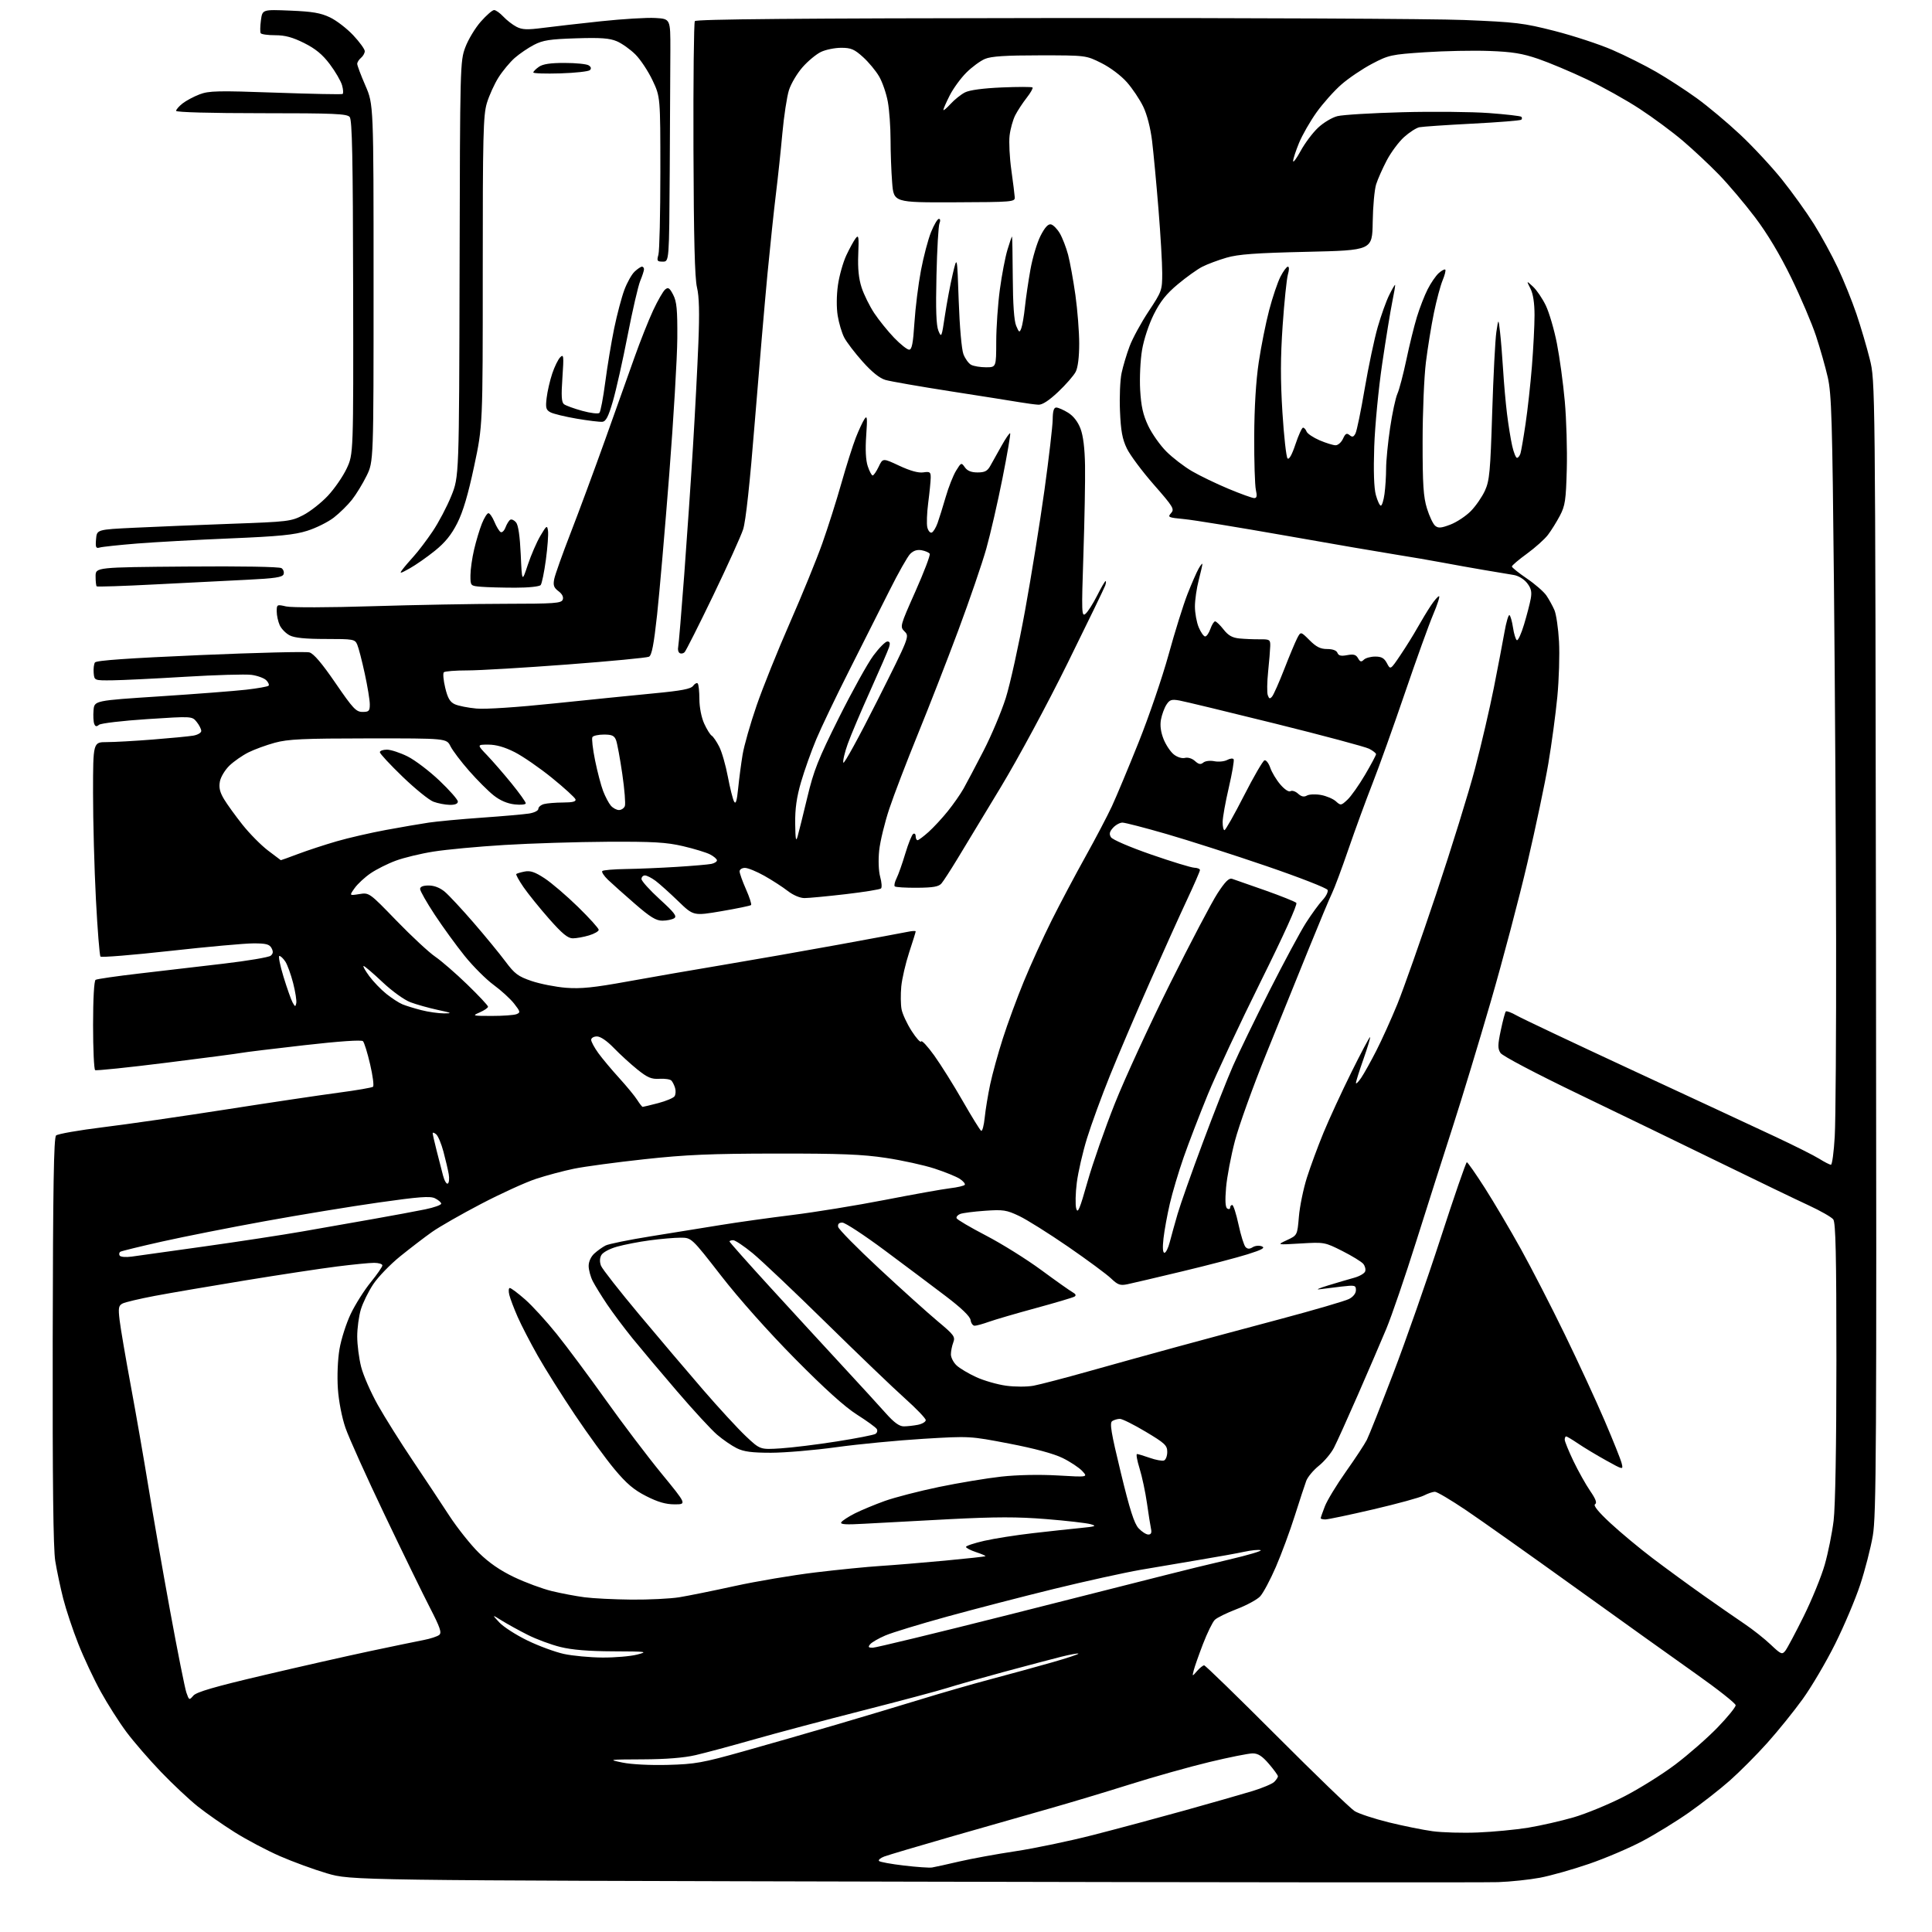 <?xml version="1.0" encoding="UTF-8" standalone="no"?>
<svg 
  version="1.1" 
  xmlns="http://www.w3.org/2000/svg" 
  xmlns:xlink="http://www.w3.org/1999/xlink" 
  xmlns:svg="http://www.w3.org/2000/svg"
  xmlns:rdf="http://www.w3.org/1999/02/22-rdf-syntax-ns#"
  xmlns:cc="http://creativecommons.org/ns#"
  xmlns:dc="http://purl.org/dc/elements/1.1/"
  viewBox="0 0 768 768"
  width="768"
  height="768"
>
<style>svg {background-color: white; }</style>"
<path stroke="none" fill="black" fill-rule="evenodd" d="M595.50,748.18C590.55,748.36 485.93,748.27 363.00,747.99C139.50,747.48 139.50,747.48 130.03,744.70C124.82,743.17 116.35,740.07 111.21,737.82C106.07,735.57 98.02,731.31 93.32,728.36C88.62,725.41 82.02,720.80 78.64,718.11C75.26,715.42 68.67,709.24 63.99,704.36C59.31,699.49 53.13,692.35 50.26,688.50C47.39,684.65 42.80,677.45 40.07,672.50C37.33,667.55 33.30,658.97 31.12,653.44C28.93,647.91 26.23,639.81 25.12,635.44C24.01,631.07 22.59,624.35 21.96,620.50C21.17,615.62 20.86,589.13 20.95,533.00C21.06,471.63 21.38,452.23 22.29,451.37C22.96,450.75 31.38,449.27 41.00,448.09C50.62,446.91 72.67,443.72 90.00,441.01C107.33,438.30 127.35,435.32 134.50,434.37C141.65,433.43 147.85,432.36 148.28,432.00C148.71,431.64 148.19,427.62 147.13,423.08C146.08,418.53 144.79,414.39 144.28,413.88C143.70,413.30 134.82,413.91 120.92,415.49C108.59,416.89 97.38,418.26 96.00,418.53C94.62,418.81 81.16,420.58 66.07,422.46C50.99,424.35 38.27,425.67 37.82,425.39C37.37,425.11 37.00,417.06 37.00,407.50C37.00,397.04 37.40,389.87 38.00,389.50C38.54,389.16 46.31,388.04 55.25,387.00C64.19,385.96 79.32,384.19 88.88,383.07C98.43,381.95 106.86,380.53 107.61,379.91C108.59,379.09 108.68,378.28 107.94,376.89C107.11,375.35 105.80,375.00 100.71,375.01C97.30,375.01 82.37,376.36 67.55,378.01C52.73,379.65 40.30,380.66 39.94,380.25C39.58,379.84 38.76,369.60 38.13,357.50C37.50,345.40 36.98,326.39 36.99,315.25C37.00,295.00 37.00,295.00 42.45,295.00C45.44,295.00 53.65,294.54 60.70,293.98C67.74,293.43 74.96,292.73 76.75,292.44C78.54,292.15 80.00,291.31 80.00,290.57C80.00,289.83 79.18,288.20 78.17,286.96C76.34,284.70 76.34,284.70 58.51,285.86C48.70,286.50 40.08,287.52 39.35,288.12C38.36,288.95 37.88,288.85 37.45,287.72C37.13,286.89 37.01,284.48 37.18,282.36C37.50,278.50 37.50,278.50 63.50,276.81C77.80,275.88 93.24,274.69 97.81,274.17C102.38,273.65 106.40,272.93 106.75,272.59C107.10,272.24 106.68,271.25 105.83,270.40C104.97,269.55 102.34,268.59 99.97,268.27C97.60,267.95 85.73,268.30 73.58,269.03C61.44,269.77 48.35,270.40 44.50,270.44C37.50,270.50 37.50,270.50 37.24,267.50C37.10,265.85 37.32,263.98 37.74,263.34C38.27,262.53 51.21,261.63 79.51,260.41C102.05,259.44 121.62,258.96 123.00,259.34C124.71,259.82 127.97,263.66 133.36,271.52C140.33,281.69 141.55,283.00 144.11,283.00C146.66,283.00 147.00,282.64 147.00,279.99C147.00,278.33 146.10,272.82 144.99,267.74C143.89,262.66 142.55,257.49 142.01,256.25C141.09,254.10 140.52,254.00 129.47,254.00C121.41,254.00 117.06,253.57 115.15,252.57C113.63,251.79 111.85,249.97 111.19,248.53C110.54,247.09 110.00,244.62 110.00,243.06C110.00,240.28 110.09,240.23 113.75,241.07C115.87,241.56 130.75,241.52 148.00,240.98C164.78,240.46 188.53,240.03 200.78,240.02C220.43,240.00 223.14,239.81 223.69,238.37C224.09,237.33 223.48,236.11 222.00,235.00C220.14,233.60 219.82,232.66 220.32,230.14C220.67,228.42 223.61,220.15 226.87,211.76C230.13,203.37 236.25,186.82 240.48,175.00C244.71,163.18 250.00,148.32 252.24,142.00C254.48,135.68 257.81,127.30 259.63,123.39C261.46,119.48 263.61,115.73 264.42,115.07C265.62,114.07 266.18,114.44 267.60,117.18C269.01,119.89 269.31,123.07 269.24,134.50C269.19,142.20 267.75,166.50 266.04,188.50C264.33,210.50 262.15,235.65 261.20,244.40C259.92,256.17 259.09,260.49 257.99,261.05C257.17,261.47 242.55,262.86 225.50,264.15C208.45,265.44 190.60,266.50 185.84,266.50C181.08,266.50 176.84,266.83 176.43,267.24C176.02,267.65 176.26,270.42 176.98,273.40C177.97,277.53 178.87,279.07 180.80,279.95C182.19,280.59 186.07,281.36 189.41,281.66C193.01,281.99 205.72,281.15 220.50,279.60C234.25,278.17 251.99,276.38 259.92,275.62C270.90,274.58 274.62,273.87 275.52,272.64C276.17,271.76 276.99,271.32 277.35,271.68C277.71,272.04 278.01,274.85 278.02,277.92C278.03,281.20 278.82,285.20 279.92,287.63C280.95,289.90 282.30,292.06 282.91,292.44C283.53,292.82 284.87,294.79 285.90,296.82C286.94,298.84 288.48,304.21 289.33,308.74C290.19,313.27 291.30,317.72 291.81,318.63C292.48,319.83 292.93,318.40 293.43,313.39C293.81,309.60 294.60,303.57 295.19,300.00C295.78,296.43 298.28,287.65 300.75,280.50C303.21,273.35 309.19,258.50 314.02,247.50C318.85,236.50 324.64,222.32 326.88,216.00C329.12,209.68 332.55,198.88 334.49,192.00C336.44,185.12 339.01,177.03 340.19,174.00C341.38,170.97 342.93,167.64 343.64,166.58C344.72,164.97 344.83,166.03 344.33,173.15C343.94,178.69 344.15,182.92 344.94,185.32C345.61,187.35 346.49,189.00 346.89,189.00C347.30,189.00 348.37,187.44 349.28,185.54C350.93,182.07 350.93,182.07 357.50,185.15C361.81,187.16 365.08,188.07 367.03,187.78C369.67,187.39 370.00,187.63 369.97,189.92C369.95,191.34 369.51,195.82 368.98,199.87C368.45,203.93 368.30,208.34 368.63,209.67C368.97,211.00 369.74,211.92 370.36,211.71C370.97,211.51 372.03,209.80 372.70,207.92C373.37,206.04 374.83,201.35 375.95,197.50C377.06,193.65 378.91,188.98 380.05,187.12C382.08,183.82 382.16,183.79 383.55,185.77C384.53,187.17 386.09,187.80 388.59,187.80C391.47,187.80 392.51,187.26 393.68,185.15C394.49,183.69 396.50,180.10 398.15,177.16C399.80,174.22 401.33,172.00 401.56,172.23C401.79,172.46 400.42,180.49 398.51,190.07C396.61,199.66 393.71,212.27 392.07,218.10C390.43,223.92 385.42,238.55 380.93,250.60C376.44,262.64 369.18,281.27 364.80,292.00C360.43,302.73 355.34,316.00 353.51,321.50C351.68,327.00 349.87,334.46 349.49,338.07C349.09,341.95 349.25,346.23 349.88,348.54C350.48,350.68 350.63,352.77 350.23,353.17C349.83,353.57 343.49,354.59 336.15,355.45C328.82,356.30 321.45,357.00 319.80,357.00C318.02,357.00 315.30,355.84 313.14,354.17C311.14,352.61 306.97,349.91 303.88,348.17C300.79,346.43 297.30,345.00 296.13,345.00C294.96,345.00 294.00,345.62 294.00,346.38C294.00,347.13 295.14,350.34 296.54,353.50C297.94,356.66 298.85,359.48 298.56,359.77C298.27,360.06 293.00,361.15 286.85,362.20C275.66,364.10 275.66,364.10 269.58,358.21C266.23,354.97 262.20,351.35 260.62,350.16C259.03,348.97 257.12,348.00 256.37,348.00C255.61,348.00 255.00,348.64 255.00,349.42C255.00,350.20 258.26,353.82 262.25,357.46C268.09,362.78 269.21,364.26 268.00,365.02C267.18,365.54 265.06,365.98 263.31,365.98C260.80,366.00 258.47,364.57 252.35,359.25C248.07,355.54 243.26,351.24 241.66,349.71C240.06,348.17 239.06,346.61 239.42,346.25C239.79,345.88 244.00,345.52 248.79,345.45C253.58,345.38 262.68,345.00 269.00,344.60C275.32,344.21 281.51,343.67 282.75,343.42C283.99,343.17 285.00,342.53 285.00,342.01C285.00,341.48 283.76,340.42 282.25,339.64C280.74,338.86 275.90,337.39 271.50,336.36C264.87,334.82 259.73,334.52 241.50,334.61C229.40,334.68 210.95,335.25 200.50,335.89C190.05,336.52 177.36,337.71 172.31,338.52C167.25,339.32 160.50,340.95 157.31,342.14C154.11,343.32 149.62,345.58 147.32,347.15C145.02,348.72 142.16,351.37 140.98,353.03C138.83,356.05 138.83,356.05 142.79,355.42C146.76,354.78 146.76,354.78 157.63,366.01C163.61,372.18 170.53,378.61 173.00,380.29C175.47,381.98 181.21,386.96 185.75,391.36C190.29,395.76 194.00,399.72 194.00,400.17C194.00,400.63 192.54,401.63 190.75,402.42C187.59,403.80 187.72,403.84 195.50,403.85C199.90,403.85 204.31,403.54 205.30,403.15C206.94,402.50 206.87,402.15 204.38,398.97C202.89,397.06 199.21,393.70 196.22,391.51C193.23,389.32 188.05,384.14 184.72,380.01C181.39,375.88 176.04,368.51 172.83,363.64C169.62,358.77 167.00,354.16 167.00,353.39C167.00,352.47 168.17,352.00 170.42,352.00C172.62,352.00 174.92,352.90 176.82,354.50C178.46,355.88 183.59,361.39 188.23,366.75C192.87,372.11 198.57,379.06 200.90,382.18C204.59,387.12 205.94,388.14 211.32,389.97C214.72,391.12 220.88,392.33 225.00,392.66C230.92,393.12 236.08,392.59 249.50,390.15C258.85,388.45 275.95,385.49 287.50,383.56C299.05,381.63 319.52,378.04 333.00,375.58C346.48,373.11 358.96,370.80 360.75,370.43C362.54,370.05 364.00,369.97 364.00,370.25C364.00,370.52 362.83,374.29 361.40,378.62C359.98,382.96 358.57,389.04 358.27,392.15C357.98,395.26 358.03,399.33 358.38,401.19C358.73,403.06 360.54,406.96 362.40,409.85C364.27,412.75 365.96,414.61 366.17,413.99C366.38,413.37 368.71,415.88 371.35,419.55C373.99,423.23 379.09,431.36 382.67,437.62C386.26,443.88 389.56,449.23 390.02,449.51C390.48,449.80 391.12,447.43 391.44,444.26C391.76,441.09 392.75,435.12 393.62,431.00C394.50,426.88 396.76,418.68 398.65,412.79C400.53,406.90 404.29,396.69 407.00,390.11C409.70,383.52 414.69,372.59 418.08,365.81C421.47,359.04 427.51,347.65 431.50,340.50C435.49,333.34 440.21,324.34 442.00,320.50C443.78,316.65 448.57,305.19 452.64,295.03C456.71,284.87 462.06,269.20 464.54,260.20C467.01,251.21 470.39,240.39 472.04,236.17C473.70,231.95 475.70,227.38 476.49,226.00C477.28,224.62 477.95,223.82 477.96,224.20C477.98,224.59 477.32,227.49 476.50,230.66C475.68,233.83 475.00,238.52 475.00,241.09C475.00,243.66 475.68,247.39 476.51,249.38C477.35,251.37 478.49,253.00 479.07,253.00C479.64,253.00 480.57,251.65 481.15,250.00C481.73,248.35 482.57,247.00 483.03,247.00C483.48,247.00 484.99,248.45 486.37,250.21C488.25,252.62 489.84,253.52 492.69,253.80C494.79,254.00 498.41,254.16 500.75,254.13C504.73,254.10 505.00,254.27 504.94,256.80C504.90,258.28 504.53,262.88 504.10,267.00C503.67,271.12 503.61,275.33 503.96,276.34C504.49,277.83 504.81,277.93 505.71,276.84C506.31,276.10 508.47,271.23 510.51,266.00C512.54,260.77 514.85,255.26 515.63,253.74C517.06,250.99 517.06,250.99 520.56,254.49C523.23,257.17 524.90,258.00 527.56,258.00C529.78,258.00 531.28,258.56 531.65,259.52C532.08,260.65 533.09,260.89 535.51,260.43C538.08,259.95 539.03,260.22 539.84,261.66C540.67,263.13 541.13,263.25 542.14,262.25C542.83,261.56 544.87,261.00 546.67,261.00C549.19,261.00 550.25,261.61 551.33,263.65C552.72,266.31 552.72,266.31 556.70,260.40C558.89,257.16 561.94,252.25 563.48,249.50C565.03,246.75 567.41,242.81 568.78,240.75C570.15,238.69 571.62,237.00 572.04,237.00C572.46,237.00 571.42,240.26 569.72,244.25C568.03,248.24 562.96,262.30 558.46,275.50C553.96,288.70 548.16,304.90 545.57,311.50C542.98,318.10 538.70,329.80 536.05,337.50C533.41,345.20 530.47,353.07 529.53,355.00C528.58,356.93 524.44,366.82 520.32,377.00C516.21,387.18 508.56,406.07 503.32,418.99C498.09,431.91 492.50,447.43 490.91,453.49C489.32,459.55 487.73,467.92 487.38,472.11C486.94,477.33 487.09,479.94 487.87,480.42C488.49,480.80 489.00,480.64 489.00,480.06C489.00,479.48 489.37,479.00 489.83,479.00C490.29,479.00 491.41,482.51 492.34,486.81C493.26,491.10 494.52,495.12 495.14,495.74C495.95,496.55 496.74,496.56 498.00,495.77C498.96,495.17 500.57,495.03 501.62,495.45C503.05,496.03 501.71,496.78 496.00,498.58C491.88,499.88 480.18,502.95 470.00,505.38C459.82,507.82 449.99,510.13 448.15,510.51C445.29,511.10 444.34,510.76 441.65,508.19C439.92,506.53 432.23,500.85 424.57,495.57C416.91,490.30 408.15,484.80 405.10,483.36C400.10,480.99 398.78,480.79 391.53,481.30C387.11,481.61 382.69,482.18 381.71,482.56C380.72,482.94 380.07,483.70 380.25,484.25C380.43,484.80 385.68,487.89 391.91,491.13C398.14,494.36 408.02,500.53 413.87,504.83C419.71,509.14 425.35,513.12 426.38,513.69C427.63,514.38 427.88,514.96 427.13,515.42C426.51,515.80 419.59,517.86 411.75,519.99C403.91,522.12 395.53,524.57 393.12,525.43C390.72,526.29 388.16,527.00 387.44,527.00C386.73,527.00 386.00,525.99 385.82,524.75C385.61,523.28 382.24,520.03 376.00,515.28C370.77,511.31 359.83,503.09 351.67,497.03C343.51,490.96 335.94,486.00 334.84,486.00C333.51,486.00 332.96,486.56 333.18,487.71C333.36,488.65 340.71,496.11 349.51,504.29C358.30,512.47 368.74,521.86 372.69,525.17C379.27,530.66 379.80,531.38 378.94,533.65C378.42,535.01 378.00,537.15 378.00,538.39C378.00,539.63 379.01,541.60 380.25,542.77C381.49,543.93 385.01,546.03 388.07,547.43C391.13,548.83 396.46,550.36 399.93,550.84C403.45,551.32 408.27,551.32 410.86,550.84C413.41,550.36 423.38,547.76 433.00,545.05C442.62,542.34 458.15,538.04 467.50,535.49C476.85,532.94 495.52,527.92 509.00,524.33C522.47,520.74 534.73,517.15 536.25,516.37C537.92,515.51 539.00,514.13 539.00,512.86C539.00,510.91 538.62,510.81 533.25,511.43C530.09,511.79 526.15,512.28 524.50,512.51C522.85,512.75 524.42,512.05 528.00,510.96C531.58,509.87 536.21,508.50 538.30,507.93C540.39,507.36 542.36,506.23 542.66,505.43C542.97,504.63 542.64,503.27 541.92,502.40C541.20,501.54 537.45,499.24 533.57,497.28C526.61,493.78 526.42,493.74 517.01,494.30C507.50,494.87 507.50,494.87 511.60,492.96C515.70,491.05 515.70,491.05 516.33,483.65C516.67,479.58 518.10,472.62 519.50,468.17C520.91,463.73 523.88,455.69 526.10,450.30C528.32,444.91 533.32,434.07 537.21,426.22C541.10,418.37 544.43,412.10 544.62,412.28C544.81,412.47 543.62,416.42 541.98,421.06C540.34,425.69 539.00,429.94 539.01,430.49C539.01,431.05 539.93,430.15 541.06,428.50C542.19,426.85 544.91,421.97 547.11,417.66C549.31,413.35 553.07,405.03 555.47,399.16C557.86,393.30 564.79,373.65 570.86,355.50C576.93,337.35 583.91,314.82 586.37,305.43C588.84,296.03 592.19,281.63 593.82,273.43C595.45,265.22 597.35,255.25 598.05,251.29C598.74,247.32 599.64,244.28 600.04,244.52C600.44,244.77 601.07,247.00 601.44,249.46C601.81,251.93 602.50,254.19 602.96,254.48C603.43,254.76 604.72,251.96 605.83,248.25C606.95,244.54 608.15,239.91 608.50,237.97C608.99,235.24 608.66,233.84 607.03,231.76C605.80,230.20 603.57,228.86 601.71,228.56C599.94,228.28 594.67,227.40 590.00,226.60C585.33,225.81 577.90,224.48 573.50,223.65C569.10,222.82 560.77,221.39 555.00,220.48C549.23,219.57 529.42,216.17 511.00,212.91C492.57,209.66 474.45,206.70 470.73,206.35C464.39,205.75 464.06,205.60 465.51,203.98C466.95,202.39 466.42,201.51 458.66,192.65C454.03,187.37 449.20,180.89 447.94,178.27C446.14,174.54 445.54,171.29 445.21,163.37C444.97,157.80 445.26,151.01 445.85,148.28C446.43,145.54 447.86,140.77 449.03,137.66C450.19,134.55 453.58,128.32 456.57,123.80C461.86,115.81 462.00,115.41 462.00,108.53C462.00,104.64 461.33,93.15 460.50,83.00C459.68,72.85 458.53,60.71 457.97,56.03C457.33,50.83 455.96,45.50 454.45,42.38C453.09,39.56 450.17,35.20 447.96,32.69C445.64,30.06 441.35,26.83 437.81,25.06C431.68,22.00 431.68,22.00 413.31,22.00C399.75,22.00 394.05,22.37 391.56,23.41C389.70,24.19 386.35,26.65 384.12,28.88C381.89,31.11 378.93,35.18 377.53,37.93C376.14,40.68 375.00,43.27 375.00,43.69C375.00,44.11 376.28,43.04 377.85,41.33C379.42,39.61 382.00,37.54 383.60,36.73C385.44,35.80 390.78,35.08 398.22,34.76C404.66,34.49 410.16,34.49 410.44,34.77C410.72,35.05 409.67,36.90 408.11,38.89C406.55,40.88 404.51,43.99 403.58,45.80C402.65,47.62 401.64,51.25 401.33,53.87C401.02,56.49 401.33,62.66 402.02,67.57C402.70,72.48 403.32,77.36 403.38,78.42C403.50,80.25 402.50,80.34 379.38,80.42C355.26,80.50 355.26,80.50 354.64,72.50C354.29,68.10 354.01,60.42 354.01,55.43C354.00,50.45 353.52,43.70 352.92,40.43C352.33,37.17 350.78,32.66 349.48,30.42C348.18,28.17 345.28,24.68 343.05,22.67C339.62,19.57 338.29,19.00 334.40,19.00C331.87,19.00 328.26,19.73 326.37,20.63C324.49,21.52 321.18,24.26 319.03,26.71C316.87,29.16 314.44,33.26 313.62,35.83C312.81,38.40 311.63,46.12 311.00,53.00C310.38,59.88 309.23,70.67 308.45,77.00C307.67,83.33 306.15,97.72 305.07,109.00C304.00,120.28 301.74,146.60 300.06,167.50C298.09,192.18 296.45,207.23 295.40,210.44C294.51,213.16 289.13,225.04 283.44,236.85C277.75,248.65 272.66,258.74 272.13,259.27C271.61,259.79 270.73,259.95 270.18,259.61C269.63,259.27 269.36,258.21 269.58,257.25C269.79,256.29 270.88,243.35 271.99,228.50C273.10,213.65 274.67,190.70 275.47,177.50C276.28,164.30 277.24,145.82 277.61,136.44C278.10,124.25 277.94,117.91 277.06,114.24C276.18,110.58 275.78,94.80 275.66,59.30C275.57,31.91 275.82,9.01 276.21,8.40C276.73,7.62 316.94,7.27 418.21,7.17C495.92,7.10 569.62,7.45 582.00,7.95C602.71,8.79 605.57,9.14 618.00,12.31C625.42,14.21 635.73,17.59 640.90,19.83C646.07,22.07 653.94,26.01 658.40,28.59C662.85,31.16 670.10,35.87 674.50,39.05C678.90,42.23 686.63,48.71 691.68,53.44C696.74,58.17 704.20,66.20 708.28,71.27C712.36,76.35 718.09,84.33 721.02,89.00C723.95,93.67 728.25,101.55 730.58,106.50C732.91,111.45 736.22,119.66 737.95,124.74C739.67,129.82 742.06,137.92 743.26,142.74C745.44,151.50 745.44,151.50 745.73,376.47C746.00,576.51 745.86,602.44 744.47,610.47C743.62,615.44 741.35,624.23 739.44,630.00C737.53,635.77 733.06,646.35 729.49,653.50C725.93,660.65 720.14,670.49 716.63,675.36C713.12,680.24 706.76,688.11 702.50,692.86C698.25,697.61 691.55,704.33 687.63,707.80C683.71,711.26 676.44,716.95 671.47,720.44C666.50,723.94 658.18,729.06 652.97,731.83C647.76,734.60 638.19,738.68 631.69,740.91C625.20,743.14 616.43,745.62 612.19,746.42C607.96,747.21 600.45,748.01 595.50,748.18zM370.50,742.36C371.60,742.18 376.44,741.12 381.25,739.99C386.07,738.87 396.19,737.01 403.75,735.88C411.31,734.74 425.15,731.85 434.50,729.45C443.85,727.06 460.27,722.65 471.00,719.66C481.73,716.66 493.78,713.22 497.79,712.00C501.80,710.78 505.73,709.12 506.54,708.32C507.34,707.52 508.00,706.52 508.00,706.11C508.00,705.70 506.39,703.48 504.42,701.18C501.75,698.06 500.11,697.00 497.95,697.00C496.36,697.00 488.63,698.54 480.78,700.43C472.93,702.31 458.62,706.33 449.00,709.37C439.38,712.40 425.20,716.66 417.50,718.84C409.80,721.01 392.42,725.98 378.88,729.87C365.34,733.76 353.01,737.42 351.49,738.00C349.97,738.58 349.04,739.38 349.43,739.78C349.82,740.18 354.27,740.99 359.32,741.58C364.37,742.18 369.40,742.53 370.50,742.36zM587.50,728.44C593.55,728.20 602.55,727.34 607.50,726.53C612.45,725.71 620.55,723.87 625.50,722.43C630.45,720.99 639.44,717.29 645.47,714.21C651.50,711.13 660.73,705.37 665.97,701.41C671.21,697.45 678.76,690.84 682.75,686.71C686.74,682.59 689.98,678.60 689.95,677.86C689.93,677.11 682.84,671.51 674.20,665.41C665.57,659.31 643.88,643.80 626.00,630.94C608.12,618.08 588.64,604.28 582.70,600.28C576.76,596.28 571.23,593.00 570.40,593.00C569.58,593.00 567.60,593.67 566.02,594.49C564.43,595.31 555.39,597.78 545.92,599.99C536.45,602.20 527.87,604.00 526.85,604.00C525.83,604.00 525.00,603.78 525.00,603.52C525.00,603.26 525.74,601.12 526.66,598.77C527.57,596.42 531.33,590.23 535.03,585.00C538.73,579.77 542.46,574.10 543.33,572.39C544.19,570.69 548.93,558.76 553.86,545.89C558.78,533.03 567.24,508.89 572.65,492.25C578.05,475.61 582.75,462.00 583.09,462.00C583.42,462.00 586.64,466.61 590.25,472.25C593.85,477.89 600.30,488.80 604.57,496.50C608.84,504.20 616.71,519.50 622.05,530.50C627.40,541.50 634.51,556.89 637.85,564.70C641.20,572.52 644.25,580.13 644.62,581.62C645.30,584.34 645.30,584.34 638.40,580.51C634.61,578.41 629.62,575.40 627.32,573.84C625.02,572.28 622.88,571.00 622.57,571.00C622.26,571.00 622.00,571.58 622.00,572.28C622.00,572.98 623.57,576.83 625.48,580.82C627.40,584.82 630.38,590.14 632.11,592.66C634.33,595.89 634.91,597.44 634.06,597.96C633.28,598.44 635.38,601.03 640.19,605.49C644.21,609.22 651.77,615.51 657.00,619.47C662.23,623.43 671.23,630.01 677.00,634.09C682.77,638.17 690.17,643.30 693.44,645.50C696.71,647.70 701.40,651.40 703.85,653.73C707.96,657.63 708.42,657.82 709.68,656.23C710.43,655.28 713.72,649.10 716.99,642.50C720.26,635.90 724.03,626.67 725.36,622.00C726.70,617.33 728.28,609.45 728.89,604.50C729.57,598.95 730.00,574.58 730.00,540.94C730.00,498.84 729.71,486.01 728.75,484.73C728.06,483.83 723.67,481.32 719.00,479.16C714.33,477.01 698.58,469.42 684.00,462.30C669.42,455.18 644.07,442.89 627.65,434.99C610.29,426.63 597.24,419.75 596.46,418.56C595.34,416.83 595.36,415.38 596.59,409.56C597.39,405.74 598.29,402.37 598.59,402.07C598.89,401.78 600.79,402.48 602.82,403.64C604.84,404.80 625.62,414.63 649.00,425.48C672.38,436.32 697.80,448.15 705.50,451.76C713.20,455.36 721.18,459.37 723.23,460.66C725.28,461.95 727.35,463.00 727.83,463.00C728.30,463.00 728.99,457.94 729.34,451.75C729.70,445.56 729.94,410.35 729.88,373.50C729.82,336.65 729.43,272.98 729.02,232.00C728.38,167.02 728.06,156.54 726.57,150.00C725.63,145.88 723.52,138.45 721.88,133.50C720.25,128.55 715.81,118.15 712.03,110.39C707.54,101.18 702.55,92.85 697.66,86.39C693.54,80.95 687.10,73.33 683.34,69.45C679.58,65.57 673.14,59.54 669.03,56.04C664.93,52.53 657.18,46.79 651.81,43.28C646.45,39.76 636.96,34.47 630.74,31.51C624.51,28.55 615.83,24.90 611.46,23.40C605.14,21.24 601.13,20.59 592.00,20.26C585.67,20.02 574.17,20.25 566.42,20.77C553.01,21.66 552.02,21.88 545.40,25.36C541.58,27.37 536.10,31.07 533.22,33.59C530.33,36.11 525.89,41.10 523.34,44.67C520.80,48.24 517.66,53.71 516.38,56.83C515.10,59.95 514.04,63.17 514.04,64.00C514.04,64.83 515.38,63.02 517.03,60.00C518.67,56.98 521.76,52.84 523.90,50.82C526.03,48.79 529.51,46.70 531.64,46.17C533.76,45.63 545.40,44.93 557.50,44.61C569.60,44.29 585.05,44.44 591.84,44.94C598.63,45.44 604.45,46.11 604.76,46.43C605.08,46.74 605.07,47.27 604.74,47.59C604.42,47.91 595.68,48.62 585.33,49.15C574.97,49.68 565.48,50.33 564.22,50.58C562.97,50.84 560.23,52.61 558.12,54.51C556.02,56.41 552.94,60.56 551.27,63.73C549.60,66.90 547.70,71.19 547.04,73.26C546.38,75.33 545.76,82.08 545.67,88.26C545.50,99.50 545.50,99.50 519.50,100.10C499.07,100.57 492.22,101.07 487.53,102.44C484.25,103.40 479.93,105.01 477.94,106.03C475.95,107.04 471.57,110.18 468.21,112.99C463.64,116.80 461.22,119.84 458.65,124.98C456.66,128.96 454.69,134.94 453.98,139.14C453.30,143.15 452.97,150.28 453.23,154.98C453.61,161.50 454.37,164.90 456.43,169.26C457.92,172.40 461.16,177.00 463.64,179.48C466.12,181.96 470.70,185.48 473.82,187.30C476.95,189.13 483.48,192.28 488.35,194.31C493.22,196.34 497.82,198.00 498.57,198.00C499.61,198.00 499.77,197.19 499.23,194.75C498.83,192.96 498.53,183.40 498.57,173.50C498.62,161.97 499.26,151.37 500.37,144.00C501.31,137.68 503.18,128.34 504.52,123.26C505.85,118.18 507.87,112.22 508.99,110.01C510.12,107.81 511.45,106.00 511.95,106.00C512.50,106.00 512.50,107.26 511.95,109.16C511.46,110.90 510.52,120.01 509.87,129.41C509.00,142.09 508.98,150.99 509.78,163.88C510.38,173.45 511.30,181.70 511.82,182.22C512.43,182.83 513.58,180.77 514.97,176.59C516.18,172.97 517.53,170.00 517.97,170.00C518.42,170.00 519.05,170.69 519.37,171.53C519.69,172.37 522.03,173.94 524.56,175.03C527.09,176.11 529.96,177.00 530.92,177.00C531.89,177.00 533.21,175.83 533.86,174.40C534.81,172.32 535.33,172.03 536.46,172.96C537.56,173.88 538.07,173.74 538.82,172.31C539.35,171.32 541.00,163.30 542.49,154.50C543.99,145.70 546.32,134.68 547.67,130.00C549.02,125.33 551.07,119.59 552.24,117.26C553.40,114.92 554.45,113.12 554.57,113.26C554.69,113.39 554.19,116.42 553.45,120.00C552.72,123.58 550.92,134.60 549.46,144.50C547.99,154.40 546.56,169.25 546.28,177.50C545.95,187.30 546.17,193.97 546.92,196.75C547.56,199.09 548.45,201.00 548.90,201.00C549.36,201.00 550.01,198.91 550.36,196.36C550.71,193.81 551.00,189.25 551.00,186.24C551.00,183.22 551.71,175.97 552.58,170.13C553.44,164.28 554.76,158.15 555.50,156.50C556.24,154.85 557.83,148.78 559.05,143.00C560.26,137.22 562.15,129.57 563.24,126.00C564.33,122.42 566.25,117.47 567.51,115.00C568.76,112.53 570.74,109.64 571.90,108.59C573.06,107.54 574.24,106.91 574.52,107.19C574.80,107.46 574.32,109.38 573.46,111.44C572.60,113.50 571.05,119.31 570.01,124.34C568.97,129.38 567.54,138.22 566.82,144.00C566.10,149.78 565.51,163.95 565.51,175.50C565.50,192.65 565.82,197.53 567.24,202.12C568.20,205.21 569.66,208.31 570.50,209.00C571.74,210.03 572.87,209.94 576.56,208.53C579.06,207.58 582.72,205.15 584.69,203.15C586.66,201.14 589.19,197.47 590.31,195.00C592.11,191.02 592.44,187.41 593.17,164.00C593.63,149.43 594.37,135.03 594.82,132.00C595.65,126.50 595.65,126.50 596.29,132.00C596.64,135.03 597.19,141.78 597.51,147.00C597.82,152.22 598.52,160.10 599.06,164.50C599.60,168.90 600.53,174.64 601.12,177.25C601.71,179.86 602.57,182.00 603.03,182.00C603.49,182.00 604.11,181.21 604.41,180.25C604.70,179.29 605.62,174.00 606.43,168.50C607.25,163.00 608.39,152.70 608.96,145.60C609.53,138.51 610.00,129.38 610.00,125.31C610.00,120.44 609.44,116.80 608.37,114.70C606.75,111.50 606.75,111.50 609.39,113.94C610.85,115.29 613.14,118.66 614.48,121.44C615.82,124.23 617.81,131.00 618.89,136.50C619.97,142.00 621.39,152.37 622.03,159.54C622.67,166.71 623.03,178.86 622.82,186.54C622.49,198.86 622.17,201.03 620.08,205.00C618.78,207.47 616.64,210.90 615.33,212.62C614.03,214.34 610.27,217.70 606.98,220.10C603.69,222.49 601.00,224.78 601.00,225.19C601.00,225.59 603.66,227.73 606.92,229.95C610.18,232.16 613.68,235.21 614.72,236.73C615.75,238.25 617.18,240.85 617.90,242.50C618.62,244.15 619.44,249.78 619.73,255.00C620.02,260.23 619.72,270.12 619.06,277.00C618.40,283.88 616.79,295.80 615.49,303.50C614.19,311.20 610.44,328.98 607.16,343.00C603.89,357.02 597.34,381.82 592.61,398.11C587.88,414.40 581.12,436.67 577.59,447.61C574.05,458.55 567.51,479.07 563.05,493.22C558.60,507.36 553.21,523.11 551.08,528.22C548.95,533.32 543.86,545.15 539.77,554.50C535.68,563.85 531.41,573.30 530.27,575.50C529.14,577.70 526.43,580.93 524.26,582.67C522.08,584.42 519.83,587.12 519.25,588.67C518.67,590.23 516.63,596.45 514.71,602.50C512.80,608.55 509.41,617.72 507.18,622.87C504.95,628.02 502.13,633.30 500.92,634.59C499.70,635.88 495.51,638.15 491.61,639.64C487.70,641.13 483.78,643.05 482.90,643.92C482.01,644.79 479.91,649.10 478.21,653.50C476.52,657.90 474.86,662.62 474.52,664.00C473.89,666.50 473.89,666.50 475.86,664.25C476.94,663.01 478.20,662.00 478.67,662.00C479.13,662.00 492.11,674.62 507.51,690.05C522.90,705.47 536.85,718.93 538.50,719.95C540.15,720.97 546.23,722.97 552.00,724.40C557.77,725.82 565.65,727.42 569.50,727.94C573.35,728.46 581.45,728.69 587.50,728.44zM265.50,701.57C276.33,701.28 279.25,700.76 295.50,696.19C305.40,693.42 322.05,688.63 332.50,685.56C342.95,682.49 358.02,677.97 366.00,675.52C373.98,673.06 386.57,669.43 394.00,667.46C401.43,665.49 412.35,662.49 418.28,660.80C424.21,659.11 428.89,657.55 428.68,657.34C428.47,657.14 425.42,657.69 421.90,658.57C418.38,659.45 408.07,662.17 399.00,664.62C389.93,667.08 379.80,669.95 376.50,671.00C373.20,672.06 358.12,676.08 343.00,679.94C327.88,683.79 308.30,689.00 299.50,691.51C290.70,694.02 280.35,696.80 276.50,697.69C271.90,698.76 264.70,699.34 255.50,699.37C241.76,699.43 241.61,699.45 247.50,700.66C250.99,701.38 258.52,701.76 265.50,701.57zM76.85,674.05C78.07,672.61 85.20,670.53 104.50,665.99C118.80,662.62 137.93,658.30 147.00,656.37C156.07,654.45 165.71,652.45 168.40,651.94C171.10,651.42 173.89,650.50 174.61,649.90C175.67,649.03 174.94,646.91 170.94,639.16C168.20,633.85 160.06,617.17 152.87,602.10C145.67,587.03 138.68,571.51 137.33,567.60C135.89,563.42 134.65,557.01 134.31,552.00C133.98,547.06 134.24,540.48 134.95,536.30C135.62,532.34 137.64,526.02 139.44,522.26C141.24,518.50 144.81,512.86 147.36,509.73C149.91,506.59 152.00,503.57 152.00,503.01C152.00,502.46 150.52,502.00 148.71,502.00C146.90,502.00 140.27,502.65 133.96,503.45C127.66,504.24 111.25,506.73 97.50,508.98C83.75,511.23 67.55,514.00 61.50,515.14C55.45,516.29 49.68,517.65 48.69,518.18C47.13,519.00 46.97,519.94 47.55,524.82C47.92,527.94 49.93,539.73 52.02,551.00C54.11,562.27 57.24,580.27 58.99,591.00C60.73,601.73 64.59,623.82 67.57,640.09C70.55,656.37 73.49,671.10 74.09,672.83C75.16,675.90 75.23,675.93 76.85,674.05zM239.50,658.90C244.45,658.93 250.65,658.40 253.28,657.72C257.74,656.57 257.10,656.48 243.78,656.43C233.95,656.39 227.40,655.85 222.75,654.70C219.04,653.78 213.20,651.62 209.79,649.89C206.37,648.17 201.76,645.63 199.54,644.25C195.50,641.74 195.50,641.74 198.50,644.95C200.15,646.72 205.18,649.95 209.67,652.13C214.16,654.31 220.69,656.71 224.17,657.47C227.65,658.22 234.55,658.87 239.50,658.90zM346.90,655.00C348.07,655.00 372.32,649.13 400.77,641.95C429.22,634.77 457.45,627.63 463.50,626.07C469.55,624.51 480.80,621.76 488.50,619.97C496.20,618.17 501.88,616.48 501.12,616.22C500.36,615.96 497.43,616.24 494.62,616.85C491.80,617.46 484.10,618.85 477.50,619.94C470.90,621.04 460.10,622.87 453.50,624.01C446.90,625.16 431.38,628.58 419.00,631.61C406.62,634.64 387.57,639.58 376.65,642.58C365.73,645.58 354.60,648.98 351.93,650.13C349.25,651.28 346.54,652.84 345.91,653.61C344.98,654.72 345.18,655.00 346.90,655.00zM251.00,635.87C257.88,635.93 266.43,635.51 270.00,634.94C273.57,634.36 283.51,632.35 292.08,630.47C300.65,628.59 315.05,626.16 324.08,625.07C333.11,623.98 344.77,622.82 350.00,622.49C355.23,622.16 366.69,621.21 375.47,620.39C384.25,619.57 391.56,618.77 391.72,618.61C391.88,618.45 390.21,617.73 388.00,617.00C385.80,616.27 384.00,615.34 384.00,614.92C384.00,614.50 387.26,613.41 391.25,612.50C395.24,611.59 403.90,610.23 410.50,609.47C417.10,608.71 425.65,607.78 429.50,607.41C435.58,606.81 436.11,606.61 433.50,605.88C431.85,605.42 423.92,604.51 415.87,603.86C404.50,602.94 395.89,602.95 377.36,603.90C364.24,604.58 349.05,605.39 343.60,605.71C336.21,606.14 333.89,605.99 334.42,605.12C334.82,604.49 337.25,602.90 339.82,601.60C342.39,600.31 347.75,598.08 351.73,596.65C355.71,595.23 365.38,592.73 373.23,591.10C381.08,589.47 392.23,587.62 398.00,586.98C404.42,586.28 413.16,586.10 420.50,586.52C432.50,587.22 432.50,587.22 430.21,584.75C428.95,583.40 425.43,581.06 422.38,579.57C418.84,577.84 411.17,575.77 401.17,573.85C385.50,570.84 385.50,570.84 367.04,571.95C356.88,572.57 341.36,574.06 332.54,575.27C323.72,576.49 312.00,577.48 306.50,577.49C298.84,577.49 295.65,577.07 292.86,575.68C290.85,574.69 287.34,572.27 285.05,570.31C282.76,568.35 275.63,560.62 269.20,553.12C262.76,545.63 254.77,536.12 251.42,532.00C248.08,527.87 243.54,521.80 241.32,518.50C239.10,515.20 236.55,511.06 235.64,509.30C234.74,507.54 234.00,504.81 234.00,503.22C234.00,501.52 234.91,499.52 236.25,498.30C237.49,497.17 239.49,495.74 240.70,495.12C241.91,494.49 250.01,492.84 258.70,491.45C267.39,490.06 279.90,488.04 286.50,486.96C293.10,485.88 305.93,484.09 315.00,482.97C324.07,481.85 340.67,479.15 351.89,476.96C363.10,474.78 374.70,472.70 377.66,472.35C380.63,472.00 383.26,471.38 383.52,470.97C383.77,470.56 382.88,469.50 381.53,468.61C380.18,467.73 375.67,465.89 371.50,464.53C367.33,463.17 358.65,461.26 352.21,460.29C342.82,458.87 334.16,458.53 308.50,458.56C282.49,458.59 272.69,459.01 256.17,460.81C244.98,462.02 232.38,463.72 228.17,464.58C223.95,465.45 217.12,467.27 213.00,468.64C208.88,470.00 199.08,474.47 191.24,478.57C183.40,482.66 174.63,487.68 171.74,489.72C168.86,491.75 163.21,496.08 159.18,499.33C155.15,502.58 150.29,507.61 148.37,510.50C146.45,513.39 144.23,517.91 143.44,520.54C142.65,523.17 142.00,527.99 142.00,531.26C142.00,534.54 142.70,539.98 143.56,543.36C144.42,546.74 147.41,553.55 150.19,558.50C152.98,563.45 159.19,573.35 164.00,580.50C168.80,587.65 175.36,597.53 178.56,602.45C181.77,607.37 187.06,614.02 190.31,617.23C194.37,621.22 198.79,624.27 204.36,626.93C208.84,629.07 215.58,631.56 219.35,632.48C223.12,633.39 228.97,634.50 232.35,634.94C235.73,635.39 244.12,635.80 251.00,635.87zM456.47,610.00C457.57,610.00 457.89,609.33 457.55,607.75C457.28,606.51 456.55,601.90 455.93,597.50C455.30,593.10 453.98,586.91 453.00,583.75C452.01,580.59 451.56,578.00 451.98,578.00C452.40,578.00 454.70,578.69 457.08,579.53C459.46,580.37 461.99,580.83 462.71,580.56C463.42,580.29 464.00,578.76 464.00,577.16C464.00,574.57 463.05,573.68 455.42,569.13C450.71,566.31 446.09,564.01 445.17,564.02C444.25,564.02 442.89,564.42 442.14,564.89C441.03,565.60 441.65,569.36 445.54,585.39C449.11,600.14 450.87,605.64 452.60,607.51C453.87,608.88 455.61,610.00 456.47,610.00zM268.16,598.00C264.67,598.00 261.51,597.09 256.91,594.75C251.97,592.25 249.06,589.78 244.24,584.00C240.80,579.88 233.76,570.20 228.59,562.50C223.42,554.80 216.77,544.23 213.80,539.00C210.84,533.77 207.23,526.80 205.78,523.50C204.33,520.20 202.83,516.26 202.46,514.75C202.09,513.24 202.18,512.00 202.66,512.00C203.14,512.00 205.86,514.03 208.70,516.52C211.54,519.00 217.20,525.19 221.28,530.27C225.36,535.34 234.14,547.15 240.80,556.50C247.46,565.85 257.43,579.01 262.96,585.75C273.00,598.00 273.00,598.00 268.16,598.00zM310.33,575.75C314.83,575.46 324.85,574.23 332.62,573.00C340.38,571.78 347.30,570.43 348.00,570.00C348.69,569.57 348.93,568.69 348.52,568.04C348.12,567.39 344.58,564.82 340.65,562.33C335.83,559.28 327.79,552.02 316.00,540.09C305.44,529.40 293.82,516.36 286.70,507.19C274.89,492.00 274.89,492.00 270.52,492.00C268.11,492.00 262.62,492.47 258.32,493.05C254.02,493.62 248.15,494.76 245.27,495.57C242.26,496.42 239.61,497.85 239.02,498.96C238.37,500.17 238.34,501.71 238.92,503.18C239.43,504.46 246.24,513.15 254.06,522.50C261.88,531.85 273.33,545.35 279.52,552.50C285.70,559.65 293.32,567.92 296.46,570.89C302.17,576.27 302.17,576.27 310.33,575.75zM359.25,567.00C360.62,567.00 363.16,566.72 364.88,566.38C366.59,566.03 368.00,565.20 368.00,564.52C368.00,563.84 364.29,559.97 359.75,555.91C355.21,551.86 341.15,538.37 328.50,525.95C315.85,513.52 302.66,501.03 299.20,498.18C295.73,495.33 292.24,493.00 291.45,493.00C290.65,493.00 290.00,493.23 290.00,493.51C290.00,493.80 297.30,502.01 306.21,511.76C315.13,521.52 328.07,535.59 334.96,543.04C341.86,550.49 349.58,558.93 352.12,561.79C355.37,565.45 357.49,567.00 359.25,567.00zM52.34,499.52C54.63,499.20 67.63,497.38 81.24,495.48C94.85,493.57 112.40,490.89 120.24,489.52C128.08,488.14 140.80,485.91 148.50,484.55C156.20,483.19 165.43,481.47 169.00,480.74C172.57,480.01 175.45,478.98 175.39,478.45C175.33,477.93 174.20,476.98 172.89,476.33C170.98,475.40 166.51,475.74 150.50,478.02C139.50,479.58 119.17,482.92 105.32,485.44C91.47,487.95 73.07,491.60 64.44,493.53C55.80,495.47 48.33,497.29 47.85,497.59C47.36,497.89 47.24,498.58 47.57,499.12C47.91,499.66 50.03,499.84 52.34,499.52zM462.89,498.00C463.46,498.00 464.41,496.09 465.00,493.75C465.60,491.41 467.01,486.35 468.13,482.50C469.25,478.65 473.76,465.91 478.14,454.19C482.51,442.46 487.91,428.74 490.14,423.69C492.36,418.63 498.88,405.20 504.63,393.83C510.39,382.46 516.92,370.31 519.15,366.83C521.38,363.35 524.34,359.29 525.73,357.81C527.12,356.33 528.03,354.51 527.74,353.77C527.46,353.03 516.49,348.75 503.36,344.26C490.24,339.77 472.42,334.05 463.77,331.55C455.13,329.05 447.21,327.00 446.18,327.00C445.15,327.00 443.47,327.93 442.45,329.06C441.04,330.61 440.84,331.53 441.62,332.81C442.21,333.77 449.11,336.74 457.58,339.68C465.79,342.53 473.51,344.89 474.75,344.93C475.99,344.97 477.00,345.39 477.00,345.86C477.00,346.33 474.70,351.62 471.89,357.61C469.08,363.60 462.40,378.40 457.04,390.50C451.68,402.60 444.57,419.25 441.24,427.50C437.91,435.75 433.80,447.00 432.10,452.50C430.40,458.00 428.58,465.92 428.05,470.09C427.52,474.27 427.41,478.90 427.81,480.39C428.41,482.62 429.19,480.76 432.29,469.80C434.36,462.49 439.28,448.41 443.23,438.51C447.18,428.60 457.03,407.23 465.12,391.00C473.21,374.77 481.69,358.64 483.96,355.15C487.03,350.43 488.53,348.93 489.80,349.35C490.73,349.65 496.65,351.73 502.95,353.95C509.25,356.18 514.81,358.41 515.31,358.91C515.87,359.47 510.26,371.84 501.16,390.16C492.87,406.85 483.40,427.08 480.11,435.11C476.82,443.15 472.49,454.40 470.50,460.11C468.50,465.83 466.04,474.10 465.02,478.50C464.00,482.90 462.87,489.09 462.51,492.25C462.09,495.96 462.22,498.00 462.89,498.00zM178.01,470.49C178.52,470.18 178.68,468.48 178.37,466.71C178.06,464.95 177.12,460.92 176.27,457.77C175.43,454.61 174.13,451.52 173.37,450.89C172.62,450.27 172.00,450.08 172.00,450.48C172.00,450.88 172.70,453.98 173.56,457.36C174.42,460.74 175.56,465.20 176.11,467.28C176.65,469.36 177.51,470.80 178.01,470.49zM255.47,440.00C255.71,440.00 258.48,439.33 261.64,438.51C264.79,437.68 267.73,436.45 268.16,435.76C268.60,435.07 268.69,433.60 268.36,432.50C268.04,431.40 267.38,430.07 266.89,429.55C266.41,429.03 264.27,428.71 262.14,428.84C258.94,429.03 257.40,428.38 253.38,425.15C250.70,422.99 246.49,419.15 244.04,416.62C241.29,413.77 238.71,412.00 237.29,412.00C236.03,412.00 235.00,412.61 235.00,413.35C235.00,414.09 236.28,416.46 237.84,418.62C239.40,420.77 243.13,425.23 246.13,428.52C249.12,431.81 252.36,435.74 253.31,437.25C254.27,438.76 255.24,440.00 255.47,440.00zM176.50,402.84C179.96,402.84 179.63,402.65 174.00,401.45C170.43,400.68 165.54,399.31 163.13,398.40C160.66,397.46 155.84,393.99 152.01,390.37C148.30,386.87 144.94,384.00 144.54,384.00C144.15,384.00 145.15,385.79 146.76,387.99C148.37,390.18 151.45,393.38 153.59,395.09C155.74,396.81 158.62,398.68 160.00,399.24C161.38,399.81 164.75,400.85 167.50,401.55C170.25,402.26 174.30,402.83 176.50,402.84zM117.77,398.78C117.97,397.84 117.41,394.25 116.53,390.80C115.64,387.35 114.25,383.51 113.44,382.26C112.62,381.02 111.55,380.00 111.06,380.00C110.57,380.00 111.30,383.71 112.69,388.25C114.08,392.79 115.71,397.40 116.31,398.50C117.29,400.27 117.45,400.31 117.77,398.78zM227.69,373.00C225.73,373.00 223.47,371.14 218.25,365.22C214.48,360.94 209.92,355.28 208.10,352.65C206.29,350.01 205.00,347.67 205.23,347.44C205.46,347.21 206.96,346.76 208.57,346.45C210.81,346.00 212.67,346.64 216.50,349.15C219.25,350.96 225.21,356.06 229.75,360.49C234.29,364.93 238.00,369.03 238.00,369.62C238.00,370.20 236.26,371.20 234.13,371.84C232.01,372.48 229.11,373.00 227.69,373.00zM364.56,352.90C360.02,352.93 356.02,352.69 355.69,352.35C355.35,352.02 355.67,350.57 356.40,349.12C357.12,347.68 358.69,343.26 359.87,339.30C361.06,335.34 362.47,331.83 363.01,331.49C363.56,331.16 364.00,331.58 364.00,332.44C364.00,333.30 364.34,333.99 364.75,333.99C365.16,333.98 367.12,332.51 369.10,330.74C371.08,328.96 374.52,325.25 376.73,322.50C378.95,319.75 381.78,315.70 383.02,313.50C384.26,311.30 387.83,304.53 390.96,298.47C394.09,292.40 398.07,282.95 399.81,277.47C401.54,271.98 404.99,256.36 407.47,242.74C409.95,229.12 413.43,207.52 415.20,194.74C416.97,181.96 418.43,169.36 418.46,166.75C418.49,163.40 418.91,162.00 419.88,162.00C420.64,162.00 422.75,162.92 424.56,164.04C426.68,165.34 428.46,167.63 429.51,170.38C430.59,173.21 431.21,178.23 431.32,185.09C431.42,190.82 431.13,206.72 430.67,220.44C429.90,243.63 429.96,245.28 431.50,244.00C432.42,243.24 434.48,240.01 436.10,236.81C437.71,233.61 439.23,231.00 439.48,231.00C439.73,231.00 439.67,231.79 439.34,232.75C439.01,233.71 432.31,247.55 424.44,263.50C416.37,279.88 404.76,301.42 397.77,313.00C390.95,324.27 383.20,337.10 380.53,341.50C377.86,345.90 375.04,350.25 374.26,351.17C373.15,352.47 371.00,352.85 364.56,352.90zM111.63,341.94C111.70,341.97 114.81,340.85 118.53,339.45C122.25,338.05 129.14,335.79 133.83,334.43C138.53,333.07 147.35,331.04 153.43,329.92C159.52,328.79 167.20,327.48 170.50,326.99C173.80,326.50 183.25,325.62 191.50,325.04C199.75,324.46 208.19,323.72 210.25,323.40C212.35,323.08 214.00,322.26 214.00,321.53C214.00,320.82 215.01,319.96 216.25,319.63C217.49,319.30 220.90,319.02 223.83,319.01C227.64,319.00 229.05,318.64 228.77,317.75C228.55,317.06 224.35,313.23 219.44,309.24C214.52,305.25 207.84,300.64 204.59,298.99C200.60,296.97 197.20,296.00 194.13,296.00C189.58,296.00 189.58,296.00 193.65,300.25C195.89,302.59 200.26,307.63 203.36,311.44C206.46,315.26 209.00,318.81 209.00,319.32C209.00,319.84 207.00,320.04 204.56,319.76C201.64,319.43 198.78,318.20 196.22,316.17C194.07,314.47 189.69,310.09 186.48,306.43C183.27,302.78 179.93,298.37 179.07,296.64C177.50,293.50 177.50,293.50 146.50,293.52C120.44,293.54 114.50,293.82 109.25,295.25C105.81,296.19 101.09,297.92 98.75,299.09C96.41,300.26 93.04,302.60 91.26,304.29C89.47,306.00 87.75,308.84 87.41,310.65C86.95,313.07 87.39,314.91 89.07,317.71C90.33,319.80 93.64,324.37 96.43,327.88C99.22,331.39 103.75,335.97 106.50,338.07C109.25,340.17 111.56,341.91 111.63,341.94zM317.06,332.50C317.53,330.85 319.26,323.88 320.91,317.00C323.48,306.23 325.22,301.85 333.45,285.37C338.71,274.85 344.88,263.71 347.17,260.62C349.46,257.53 351.97,255.00 352.74,255.00C353.73,255.00 353.93,255.65 353.43,257.25C353.04,258.49 349.68,266.25 345.97,274.50C342.25,282.75 338.22,292.28 337.00,295.68C335.78,299.08 334.99,302.45 335.24,303.18C335.48,303.90 341.51,292.92 348.63,278.76C361.47,253.21 361.56,253.00 359.62,251.06C357.68,249.12 357.71,249.00 363.90,235.07C367.33,227.35 369.89,220.63 369.58,220.13C369.28,219.64 367.85,219.01 366.40,218.74C364.62,218.40 363.14,218.86 361.82,220.18C360.76,221.24 357.03,227.83 353.55,234.81C350.06,241.79 342.91,255.99 337.65,266.37C332.40,276.75 326.47,289.12 324.48,293.87C322.49,298.62 319.77,306.26 318.43,310.86C316.67,316.92 316.03,321.46 316.10,327.36C316.18,333.68 316.40,334.83 317.06,332.50zM486.75,330.00C487.16,330.00 490.65,323.83 494.50,316.29C498.35,308.74 502.02,302.42 502.66,302.24C503.29,302.05 504.32,303.38 504.95,305.20C505.57,307.01 507.37,310.01 508.96,311.86C510.62,313.81 512.31,314.92 512.98,314.51C513.61,314.12 514.97,314.56 515.99,315.49C517.31,316.69 518.35,316.91 519.53,316.24C520.45,315.73 522.97,315.63 525.13,316.02C527.29,316.42 529.95,317.55 531.04,318.54C532.95,320.27 533.11,320.25 535.62,317.91C537.04,316.59 540.19,312.13 542.61,308.02C545.02,303.91 547.00,300.21 547.00,299.80C547.00,299.39 545.76,298.42 544.25,297.64C542.74,296.87 525.98,292.38 507.00,287.67C488.02,282.96 470.85,278.82 468.84,278.46C465.70,277.90 464.95,278.15 463.66,280.15C462.83,281.44 461.86,284.10 461.50,286.05C461.07,288.39 461.43,291.03 462.54,293.82C463.47,296.14 465.31,298.89 466.63,299.92C468.01,301.01 469.88,301.58 471.04,301.28C472.21,300.97 473.89,301.49 475.01,302.51C476.51,303.87 477.28,304.01 478.34,303.13C479.12,302.49 481.03,302.26 482.73,302.60C484.40,302.93 486.68,302.70 487.82,302.10C488.95,301.49 490.11,301.36 490.39,301.82C490.67,302.27 489.80,307.33 488.47,313.07C487.13,318.81 486.03,324.96 486.02,326.75C486.01,328.54 486.34,330.00 486.75,330.00zM246.05,322.00C247.00,322.00 248.06,321.29 248.39,320.42C248.72,319.55 248.27,313.82 247.37,307.67C246.48,301.53 245.36,295.49 244.90,294.25C244.21,292.44 243.28,292.00 240.08,292.00C237.90,292.00 235.84,292.45 235.49,293.01C235.15,293.56 235.63,297.73 236.55,302.26C237.47,306.79 238.92,312.30 239.77,314.50C240.62,316.70 241.99,319.29 242.81,320.25C243.64,321.21 245.09,322.00 246.05,322.00zM178.75,319.94C176.96,319.91 174.06,319.35 172.30,318.69C170.55,318.04 165.03,313.57 160.05,308.77C155.07,303.97 151.00,299.59 151.00,299.02C151.00,298.46 152.26,298.00 153.80,298.00C155.35,298.00 159.03,299.21 162.00,300.68C164.96,302.16 170.67,306.49 174.69,310.31C178.71,314.13 182.00,317.87 182.00,318.63C182.00,319.52 180.87,319.98 178.75,319.94zM61.67,232.31C49.11,232.97 38.65,233.31 38.42,233.08C38.19,232.85 38.00,231.05 38.00,229.08C38.01,225.50 38.01,225.50 74.25,225.21C95.86,225.03 111.06,225.29 111.90,225.85C112.66,226.37 113.03,227.47 112.72,228.29C112.27,229.47 109.23,229.93 98.32,230.46C90.72,230.83 74.23,231.66 61.67,232.31zM204.79,233.62C199.68,233.61 193.59,233.45 191.25,233.25C187.00,232.89 187.00,232.89 187.01,228.69C187.02,226.39 187.68,221.74 188.48,218.37C189.27,215.00 190.66,210.38 191.57,208.12C192.48,205.85 193.64,204.00 194.16,204.00C194.68,204.00 195.75,205.54 196.54,207.43C197.32,209.32 198.43,211.15 198.99,211.49C199.55,211.84 200.43,211.01 200.94,209.66C201.46,208.30 202.30,206.93 202.83,206.61C203.35,206.29 204.39,206.76 205.14,207.66C206.03,208.73 206.67,213.14 207.00,220.40C207.50,231.50 207.50,231.50 209.82,224.50C211.10,220.65 213.35,215.47 214.81,213.00C217.29,208.82 217.50,208.68 217.84,211.00C218.04,212.38 217.66,217.55 217.00,222.50C216.33,227.45 215.40,231.98 214.93,232.56C214.44,233.17 210.12,233.62 204.79,233.62zM162.84,225.95C159.05,228.07 158.68,228.13 159.95,226.44C160.74,225.37 162.83,222.93 164.58,221.00C166.33,219.07 169.67,214.66 172.01,211.18C174.35,207.71 177.67,201.41 179.38,197.18C182.50,189.50 182.50,189.50 182.69,106.95C182.87,25.84 182.91,24.31 184.97,18.80C186.12,15.73 188.89,11.13 191.12,8.60C193.35,6.07 195.73,4.00 196.41,4.00C197.09,4.00 198.74,5.17 200.08,6.60C201.41,8.02 203.75,9.84 205.29,10.64C207.55,11.82 209.53,11.90 215.79,11.09C220.03,10.54 230.47,9.35 239.00,8.44C247.53,7.54 257.20,6.95 260.50,7.15C266.50,7.50 266.50,7.50 266.48,19.75C266.47,26.49 266.36,48.20 266.23,68.00C266.00,104.00 266.00,104.00 263.48,104.00C261.21,104.00 261.04,103.73 261.73,101.25C262.15,99.74 262.50,85.00 262.50,68.50C262.50,38.50 262.50,38.50 259.38,31.91C257.66,28.29 254.61,23.67 252.59,21.66C250.58,19.65 247.26,17.29 245.22,16.41C242.29,15.17 238.85,14.92 229.00,15.23C218.58,15.56 215.80,15.99 212.28,17.82C209.96,19.02 206.51,21.37 204.61,23.03C202.72,24.70 199.82,28.18 198.17,30.78C196.53,33.37 194.44,37.98 193.53,41.00C192.09,45.84 191.89,53.83 191.90,107.86C191.91,169.22 191.91,169.22 188.47,185.36C186.09,196.58 184.05,203.47 181.77,207.96C179.42,212.61 176.91,215.70 172.84,218.97C169.73,221.48 165.23,224.62 162.84,225.95zM39.68,217.64C38.12,218.10 37.91,217.65 38.18,214.34C38.50,210.50 38.50,210.50 53.50,209.78C61.75,209.38 79.07,208.68 92.00,208.21C114.48,207.41 115.72,207.26 120.52,204.78C123.28,203.36 127.70,199.89 130.34,197.07C132.98,194.25 136.35,189.36 137.82,186.22C140.50,180.50 140.50,180.50 140.38,114.26C140.29,62.68 139.99,47.69 139.01,46.51C137.93,45.22 132.92,45.00 103.88,45.00C83.73,45.00 70.00,44.62 70.00,44.07C70.00,43.56 71.15,42.24 72.56,41.13C73.96,40.03 77.01,38.40 79.33,37.51C83.06,36.09 86.58,36.01 109.52,36.83C123.81,37.34 135.80,37.58 136.18,37.36C136.55,37.15 136.45,35.58 135.97,33.88C135.48,32.18 133.28,28.40 131.08,25.49C128.18,21.64 125.39,19.35 120.88,17.10C116.30,14.81 113.30,14.00 109.40,14.00C106.49,14.00 103.90,13.64 103.63,13.20C103.36,12.77 103.40,10.46 103.72,8.08C104.30,3.76 104.30,3.76 115.40,4.22C124.19,4.58 127.48,5.14 131.19,6.92C133.77,8.15 137.93,11.36 140.44,14.04C142.95,16.72 145.00,19.55 145.00,20.33C145.00,21.12 144.32,22.32 143.50,23.00C142.68,23.68 142.00,24.76 142.00,25.39C142.00,26.02 143.46,29.90 145.25,34.02C148.50,41.50 148.50,41.50 148.50,112.50C148.50,183.50 148.50,183.50 145.73,189.13C144.21,192.23 141.60,196.51 139.93,198.63C138.26,200.76 135.00,203.96 132.69,205.75C130.39,207.53 125.63,209.90 122.12,211.00C117.00,212.62 110.99,213.21 91.62,214.02C78.36,214.57 61.65,215.49 54.50,216.06C47.35,216.64 40.68,217.35 39.68,217.64zM239.40,167.67C238.35,167.76 233.76,167.20 229.19,166.42C224.63,165.64 219.96,164.51 218.82,163.90C217.04,162.95 216.82,162.14 217.30,158.15C217.60,155.59 218.60,151.25 219.52,148.50C220.44,145.75 221.87,142.82 222.71,142.00C224.07,140.66 224.16,141.51 223.57,150.09C223.06,157.40 223.21,159.91 224.20,160.68C224.92,161.23 228.18,162.42 231.46,163.32C234.74,164.23 237.81,164.59 238.27,164.13C238.73,163.67 239.78,158.16 240.60,151.90C241.42,145.63 243.02,136.00 244.15,130.50C245.29,125.00 247.11,118.12 248.20,115.21C249.29,112.30 251.12,109.03 252.28,107.96C253.43,106.88 254.74,106.00 255.19,106.00C255.63,106.00 256.00,106.46 256.00,107.03C256.00,107.60 255.33,109.67 254.51,111.63C253.69,113.60 251.43,123.37 249.49,133.35C247.55,143.33 244.91,155.10 243.63,159.50C241.82,165.70 240.87,167.54 239.40,167.67zM412.81,160.88C411.54,160.82 408.25,160.38 405.50,159.92C402.75,159.45 390.38,157.49 378.00,155.57C365.62,153.64 353.93,151.60 352.00,151.04C349.68,150.37 346.61,147.91 342.90,143.75C339.81,140.29 336.52,135.98 335.58,134.16C334.64,132.34 333.48,128.44 333.00,125.50C332.48,122.31 332.52,117.41 333.09,113.36C333.62,109.62 335.12,104.30 336.41,101.53C337.71,98.76 339.39,95.70 340.14,94.72C341.31,93.19 341.46,94.05 341.17,101.08C340.94,106.75 341.35,110.77 342.51,114.33C343.43,117.14 345.69,121.70 347.52,124.47C349.36,127.24 352.91,131.64 355.41,134.25C357.92,136.86 360.61,139.00 361.39,139.00C362.48,139.00 362.97,136.55 363.50,128.25C363.88,122.34 365.05,113.00 366.09,107.50C367.13,102.00 368.94,95.14 370.11,92.25C371.28,89.36 372.68,87.00 373.22,87.00C373.79,87.00 373.89,87.75 373.46,88.75C373.04,89.71 372.50,99.05 372.26,109.50C371.94,123.15 372.16,129.34 373.04,131.50C374.22,134.36 374.33,134.09 375.61,125.50C376.35,120.55 377.74,113.12 378.71,109.00C380.48,101.50 380.48,101.50 381.10,119.50C381.46,129.82 382.26,138.90 382.97,140.77C383.65,142.57 385.03,144.48 386.04,145.02C387.05,145.56 389.70,146.00 391.93,146.00C396.00,146.00 396.00,146.00 396.02,135.75C396.03,130.11 396.68,120.78 397.47,115.00C398.25,109.22 399.61,102.14 400.49,99.25C401.36,96.36 402.17,94.00 402.29,94.00C402.40,94.00 402.54,101.31 402.59,110.25C402.65,120.92 403.11,127.53 403.94,129.50C405.10,132.25 405.27,132.33 405.98,130.50C406.40,129.40 407.06,125.58 407.43,122.00C407.81,118.42 408.79,111.72 409.62,107.10C410.45,102.47 412.24,96.48 413.61,93.78C415.30,90.45 416.63,88.97 417.75,89.19C418.65,89.36 420.24,90.97 421.29,92.75C422.33,94.53 423.81,98.36 424.58,101.25C425.34,104.14 426.65,111.35 427.49,117.28C428.32,123.22 429.00,131.90 429.00,136.58C429.00,141.94 428.48,146.11 427.60,147.81C426.82,149.31 423.70,152.88 420.66,155.76C417.03,159.20 414.32,160.96 412.81,160.88zM222.75,29.17C216.84,29.35 212.00,29.19 212.00,28.81C212.00,28.43 213.00,27.41 214.22,26.56C215.79,25.46 218.81,25.00 224.47,25.02C228.89,25.02 233.17,25.45 233.99,25.97C234.97,26.59 235.14,27.25 234.49,27.88C233.95,28.40 228.66,28.99 222.75,29.17z" />

</svg>